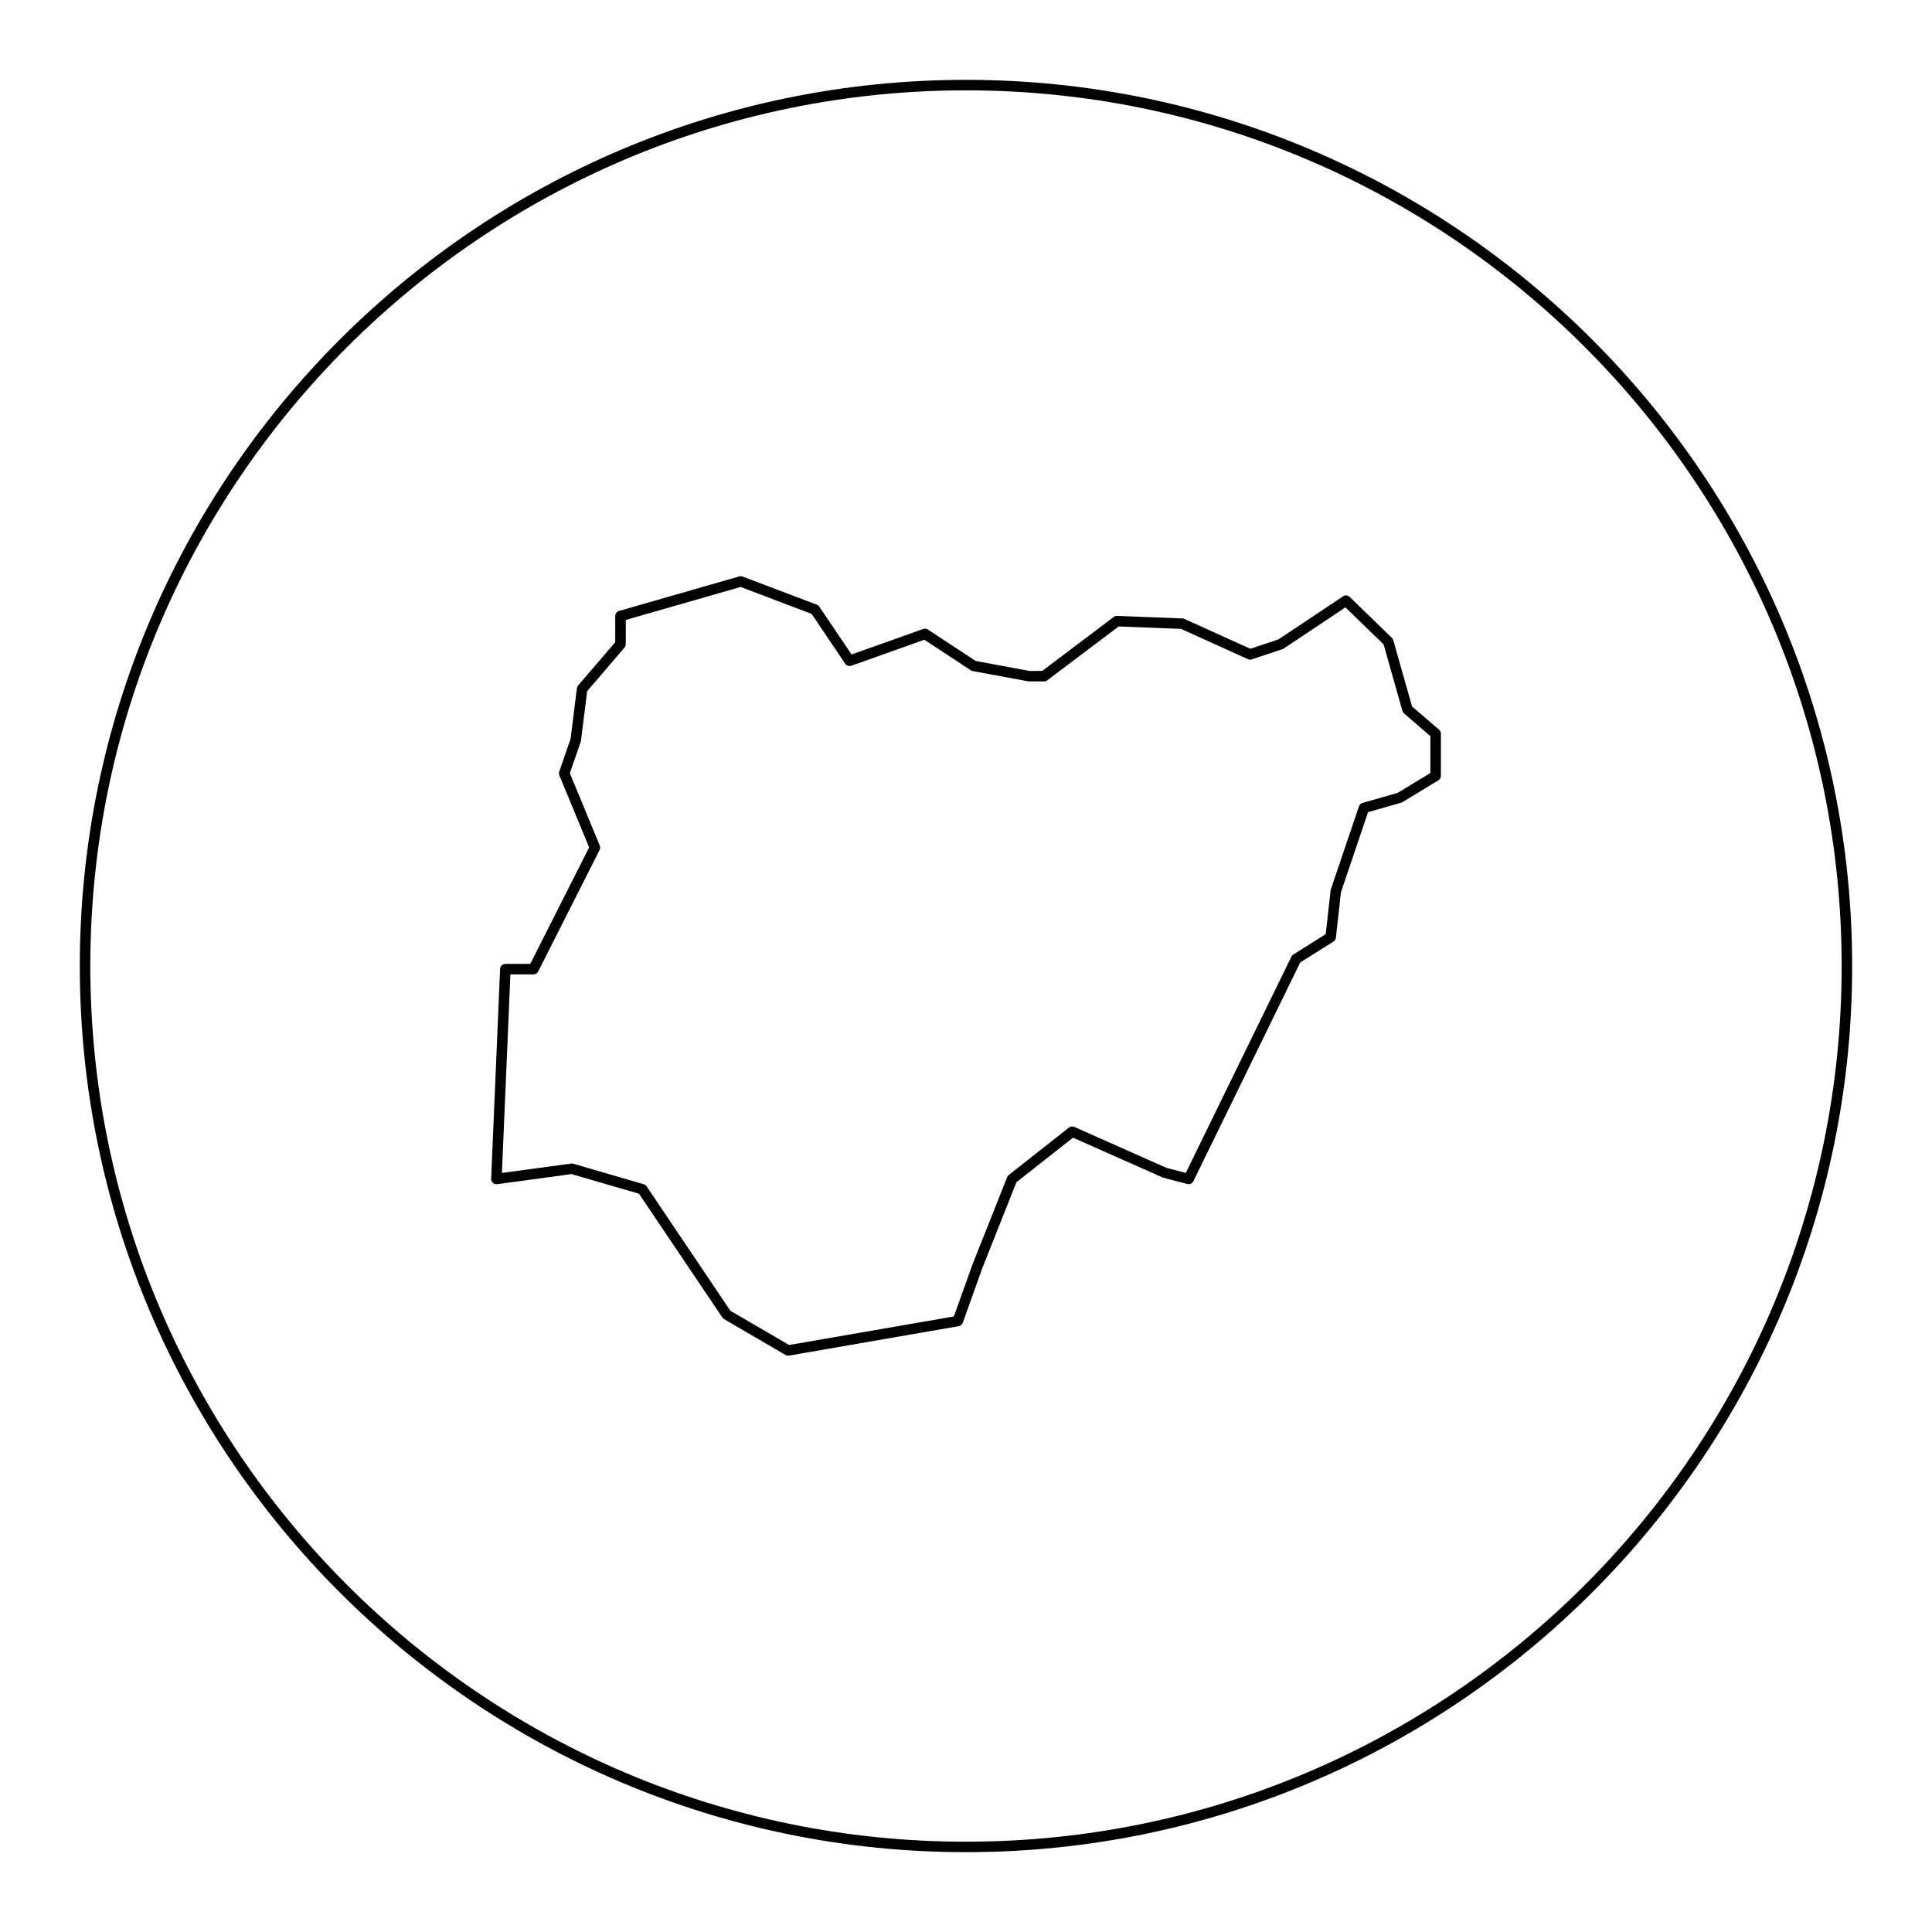 <?xml version="1.0" encoding="UTF-8"?>
<!-- Uploaded to: ICON Repo, www.iconrepo.com, Generator: ICON Repo Mixer Tools -->
<svg fill="#000000" width="800px" height="800px" version="1.1" viewBox="144 144 512 512" xmlns="http://www.w3.org/2000/svg">
 <g>
  <path d="m400 165.16c-129.5 0-234.85 105.35-234.85 234.84 0 129.49 105.35 234.84 234.85 234.84 129.49 0 234.84-105.35 234.84-234.84 0-129.5-105.35-234.84-234.84-234.84zm0 466.91c-127.96 0-232.07-104.11-232.07-232.06 0-127.96 104.11-232.07 232.07-232.07 127.96 0 232.06 104.11 232.06 232.07 0 127.96-104.11 232.06-232.06 232.06z"/>
  <path d="m518.21 331.23-4.973-17.574c-0.066-0.238-0.195-0.449-0.371-0.621l-11.191-10.852c-0.469-0.457-1.195-0.52-1.738-0.16l-17.141 11.426-7.445 2.481-17.477-7.914c-0.16-0.074-0.336-0.117-0.52-0.121l-17.297-0.68c-0.332-0.035-0.637 0.086-0.891 0.277l-18.965 14.305-3.344 0.02-14.309-2.66-12.652-8.324c-0.363-0.242-0.816-0.293-1.23-0.152l-18.988 6.762-8.555-12.672c-0.16-0.238-0.395-0.418-0.656-0.52l-19.668-7.461c-0.289-0.105-0.59-0.121-0.875-0.035l-31.871 9.152c-0.598 0.172-1.008 0.715-1.008 1.336v6.949l-9.84 11.477c-0.176 0.207-0.293 0.465-0.324 0.73l-1.676 13.418-3.004 8.68c-0.109 0.324-0.102 0.672 0.031 0.988l7.894 19.078-15.602 30.883h-6.602c-0.746 0-1.355 0.586-1.391 1.328l-2.371 55.609c-0.016 0.414 0.152 0.812 0.453 1.09 0.301 0.277 0.715 0.402 1.125 0.352l19.715-2.676 17.887 5.203 22.098 32.812c0.117 0.172 0.273 0.316 0.453 0.422l16.277 9.496c0.215 0.125 0.457 0.188 0.699 0.188 0.082 0 0.156-0.004 0.238-0.02l44.969-7.801c0.492-0.086 0.902-0.43 1.074-0.902l5.199-14.535 9.02-22.711 14.984-11.801 23.859 10.586 6.445 1.691c0.645 0.172 1.316-0.141 1.602-0.734l28.312-57.969 8.82-5.551c0.359-0.227 0.594-0.605 0.641-1.023l1.34-12.055 7.18-21.211 8.793-2.516c0.121-0.035 0.23-0.086 0.336-0.152l9.496-5.762c0.414-0.25 0.672-0.699 0.672-1.188v-11.191c0-0.402-0.176-0.785-0.48-1.055zm4.848 17.629-8.664 5.262-9.316 2.66c-0.438 0.125-0.785 0.457-0.934 0.891l-7.461 22.043c-0.031 0.098-0.055 0.191-0.066 0.293l-1.281 11.543-8.59 5.406c-0.215 0.137-0.395 0.332-0.508 0.57l-27.988 57.305-5.129-1.336-24.414-10.852c-0.473-0.211-1.023-0.141-1.426 0.176l-15.934 12.551c-0.191 0.152-0.344 0.352-0.434 0.578l-9.176 23.105-4.949 13.82-43.664 7.57-15.566-9.078-22.199-32.977c-0.18-0.273-0.453-0.469-0.766-0.559l-18.645-5.426c-0.188-0.055-0.383-0.066-0.574-0.047l-18.359 2.488 2.246-52.621h6.125c0.523 0 1.004-0.293 1.238-0.762l16.277-32.215c0.18-0.363 0.195-0.785 0.047-1.16l-7.934-19.18 2.883-8.316c0.031-0.09 0.055-0.188 0.066-0.281l1.648-13.148 9.898-11.551c0.215-0.25 0.332-0.574 0.332-0.902v-6.414l30.426-8.742 18.824 7.141 8.906 13.199c0.359 0.527 1.02 0.746 1.617 0.535l19.355-6.887 12.309 8.098c0.156 0.102 0.328 0.172 0.508 0.207l14.836 2.734h4.07c0.301 0 0.598-0.102 0.836-0.281l18.934-14.281 16.531 0.645 17.723 8.027c0.324 0.145 0.684 0.168 1.012 0.051l8.137-2.711c0.117-0.039 0.227-0.09 0.332-0.16l16.359-10.906 10.117 9.809 4.984 17.613c0.074 0.262 0.227 0.492 0.43 0.676l6.977 6.027-0.004 9.77z"/>
 </g>
</svg>